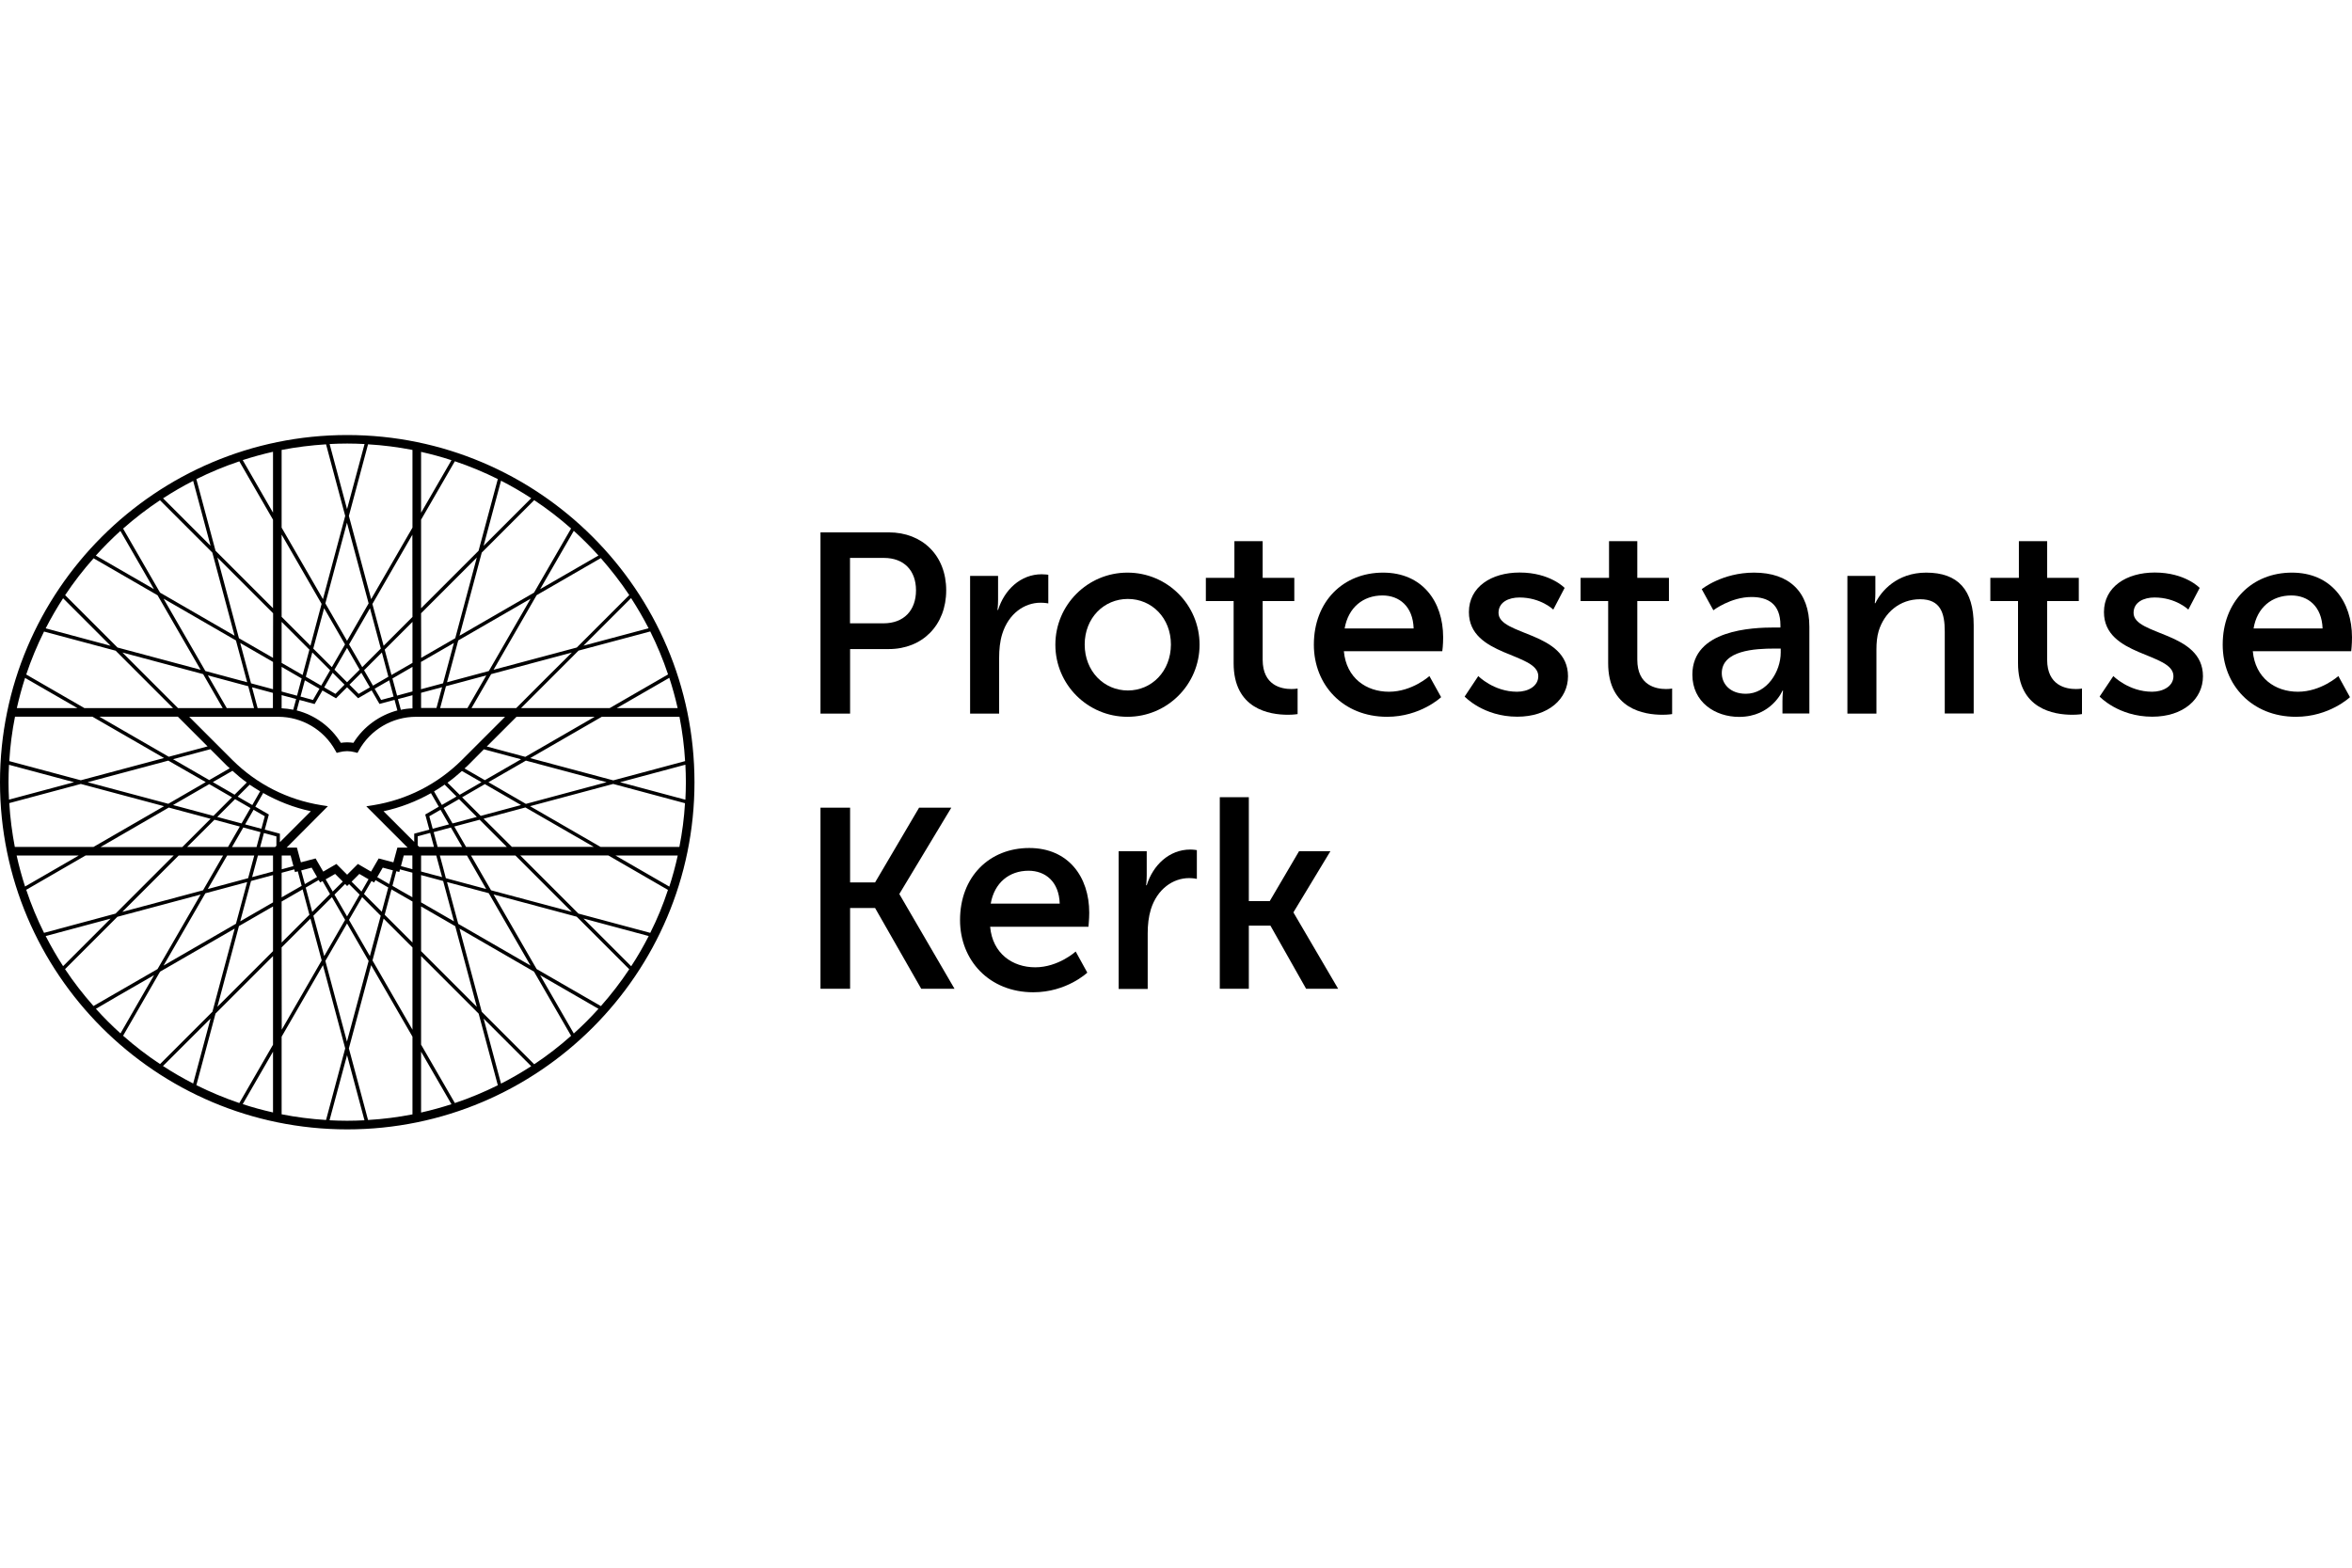 <?xml version="1.0" encoding="UTF-8"?>
<svg xmlns="http://www.w3.org/2000/svg" width="600" height="400" viewBox="0 0 600 400" fill="none">
  <rect width="600" height="400" fill="white"></rect>
  <g clip-path="url(#clip0_178_6)">
    <path d="M225.38 159.043C230.564 159.043 233.675 155.76 233.675 150.625C233.675 145.514 230.564 142.354 225.478 142.354H216.837V159.043H225.38ZM209.307 135.836H226.737C235.304 135.836 241.378 141.737 241.378 150.625C241.378 159.513 235.304 165.611 226.737 165.611H216.862V182.078H209.307V135.836Z" fill="black"></path>
    <path d="M247.451 146.946H254.611V153.044C254.611 154.451 254.462 155.636 254.462 155.636H254.611C256.191 150.526 260.338 146.526 265.745 146.526C266.609 146.526 267.424 146.65 267.424 146.65V153.958C267.424 153.958 266.535 153.785 265.449 153.785C261.35 153.785 257.302 156.525 255.672 161.759C255.08 163.66 254.882 165.734 254.882 167.857V182.078H247.476V146.946H247.451Z" fill="black"></path>
    <path d="M314.677 153.365H307.616V147.44H314.899V138.083H322.108V147.44H330.181V153.365H322.108V168.326C322.108 174.918 326.923 175.807 329.416 175.807C330.379 175.807 331.021 175.683 331.021 175.683V182.201C331.021 182.201 330.033 182.374 328.552 182.374C323.911 182.374 314.702 180.967 314.702 169.215V153.365H314.677Z" fill="black"></path>
    <path d="M410.27 153.365H403.21V147.44H410.468V138.083H417.677V147.44H425.75V153.365H417.677V168.326C417.677 174.918 422.466 175.807 424.985 175.807C425.947 175.807 426.565 175.683 426.565 175.683V182.201C426.565 182.201 425.577 182.374 424.096 182.374C419.454 182.374 410.246 180.967 410.246 169.215V153.365H410.27Z" fill="black"></path>
    <path d="M514.801 153.365H507.74V147.44H515.023V138.083H522.232V147.44H530.305V153.365H522.232V168.326C522.232 174.918 527.021 175.807 529.54 175.807C530.502 175.807 531.12 175.683 531.12 175.683V182.201C531.12 182.201 530.132 182.374 528.651 182.374C524.009 182.374 514.801 180.967 514.801 169.215V153.365Z" fill="black"></path>
    <path d="M445.377 177.017C450.71 177.017 454.265 171.388 454.265 166.499V165.487H452.611C447.747 165.487 439.23 165.931 439.23 171.758C439.23 174.424 441.279 177.017 445.377 177.017ZM452.784 160.105H454.191V159.513C454.191 154.13 451.055 152.328 446.809 152.328C441.526 152.328 437.082 155.711 437.082 155.711L434.119 150.328C434.119 150.328 439.304 146.107 447.451 146.107C456.462 146.107 461.573 151.044 461.573 159.932V182.053H454.709V178.893C454.709 177.362 454.857 176.227 454.857 176.227H454.709C454.734 176.227 451.92 182.917 443.649 182.917C437.551 182.917 431.724 179.164 431.724 172.128C431.749 160.673 446.957 160.105 452.784 160.105Z" fill="black"></path>
    <path d="M471.25 146.946H478.41V151.39C478.41 152.748 478.262 153.908 478.262 153.908H478.41C479.842 150.872 483.891 146.107 491.371 146.107C499.469 146.107 503.493 150.477 503.493 159.537V182.053H496.112V161.142C496.112 156.426 495.05 152.896 489.816 152.896C484.681 152.896 480.706 156.254 479.249 161.019C478.83 162.426 478.682 164.006 478.682 165.734V182.078H471.275V146.946H471.25Z" fill="black"></path>
    <path d="M539.119 172.499C539.119 172.499 543.044 176.498 549.019 176.498C551.784 176.498 554.45 175.116 554.45 172.523C554.45 166.475 536.724 167.586 536.724 156.18C536.724 149.736 542.476 146.082 549.685 146.082C557.462 146.082 561.141 150.008 561.141 150.008L558.252 155.538C558.252 155.538 555.092 152.452 549.611 152.452C546.92 152.452 544.279 153.612 544.279 156.377C544.279 162.228 561.98 161.093 561.98 172.548C561.98 178.374 556.968 182.868 549.043 182.868C540.402 182.868 535.613 177.732 535.613 177.732L539.119 172.499Z" fill="black"></path>
    <path d="M377.114 172.499C377.114 172.499 381.039 176.498 387.014 176.498C389.779 176.498 392.421 175.116 392.421 172.523C392.421 166.475 374.719 167.586 374.719 156.18C374.719 149.736 380.472 146.082 387.656 146.082C395.433 146.082 399.136 150.008 399.136 150.008L396.247 155.538C396.247 155.538 393.087 152.452 387.606 152.452C384.891 152.452 382.274 153.612 382.274 156.377C382.274 162.228 400 161.093 400 172.548C400 178.374 394.964 182.868 387.063 182.868C378.398 182.868 373.633 177.732 373.633 177.732L377.114 172.499Z" fill="black"></path>
    <path d="M287.619 146.107C277.472 146.107 269.226 154.328 269.226 164.5C269.226 174.671 277.472 182.892 287.619 182.892C297.79 182.892 306.012 174.646 306.012 164.5C306.012 154.328 297.79 146.107 287.619 146.107ZM287.718 176.177C281.644 176.177 276.707 171.289 276.707 164.45C276.707 157.661 281.62 152.822 287.718 152.822C293.84 152.822 298.704 157.686 298.704 164.45C298.679 171.289 293.816 176.177 287.718 176.177Z" fill="black"></path>
    <path d="M368.152 162.623C368.152 153.464 362.819 146.107 352.821 146.107C342.674 146.107 335.168 153.439 335.168 164.5C335.168 174.77 342.624 182.892 353.858 182.892C362.375 182.892 367.634 177.881 367.634 177.881L364.646 172.499C364.646 172.499 360.252 176.498 354.327 176.498C348.55 176.498 343.439 173.017 342.822 166.154H367.93C367.955 166.178 368.152 164.45 368.152 162.623ZM352.673 151.933C356.968 151.933 360.449 154.723 360.622 160.352H343.019C343.958 154.97 347.76 151.933 352.673 151.933Z" fill="black"></path>
    <path d="M600 162.623C600 153.464 594.667 146.107 584.669 146.107C574.522 146.107 567.016 153.439 567.016 164.5C567.016 174.77 574.472 182.892 585.705 182.892C594.223 182.892 599.482 177.881 599.482 177.881L596.519 172.499C596.519 172.499 592.1 176.498 586.199 176.498C580.422 176.498 575.312 173.017 574.694 166.154H599.802C599.802 166.178 600 164.45 600 162.623ZM584.52 151.933C588.816 151.933 592.297 154.723 592.495 160.352H574.892C575.781 154.97 579.583 151.933 584.52 151.933Z" fill="black"></path>
    <path d="M209.307 206.075H216.862V225.159H223.232L234.465 206.075H242.686L229.453 228.047V228.171L243.501 252.291H235.008L223.232 231.676H216.862V252.291H209.307V206.075Z" fill="black"></path>
    <path d="M285.372 217.184H292.532V223.282C292.532 224.69 292.384 225.875 292.384 225.875H292.532C294.112 220.764 298.259 216.765 303.642 216.765C304.506 216.765 305.32 216.913 305.32 216.913V224.245C305.32 224.245 304.432 224.048 303.345 224.048C299.247 224.048 295.223 226.813 293.593 231.997C293.001 233.923 292.779 235.997 292.779 238.12V252.341H285.372V217.184Z" fill="black"></path>
    <path d="M311.171 203.408H318.578V229.924H323.911L331.391 217.184H339.39L329.984 232.738V232.861L341.365 252.291H333.193L324.083 236.17H318.578V252.291H311.171V203.408Z" fill="black"></path>
    <path d="M277.867 232.886C277.867 223.727 272.534 216.37 262.56 216.37C252.389 216.37 244.908 223.702 244.908 234.762C244.908 245.033 252.364 253.18 263.597 253.18C272.115 253.18 277.373 248.168 277.373 248.168L274.411 242.786C274.411 242.786 269.991 246.81 264.091 246.81C258.314 246.81 253.203 243.329 252.586 236.466H277.669C277.645 236.417 277.867 234.688 277.867 232.886ZM262.387 222.171C266.683 222.171 270.164 224.961 270.337 230.565H252.734C253.672 225.208 257.474 222.171 262.387 222.171Z" fill="black"></path>
    <path d="M88.582 111C39.724 111 0 150.723 0 199.582C0 248.415 39.724 288.163 88.582 288.163C137.44 288.163 177.163 248.44 177.163 199.582C177.139 150.723 137.415 111 88.582 111ZM165.881 238.021C163.807 237.478 156.623 235.528 147.562 233.108L132.724 218.271H155.191C162.597 222.542 168.621 226.023 170.399 227.06C169.164 230.837 167.658 234.516 165.881 238.021ZM165.486 238.836C164.128 241.478 162.647 244.07 161.017 246.539L148.846 234.367C156.499 236.441 162.745 238.12 165.486 238.836ZM136.279 271.548C134.773 270.042 129.54 264.783 122.898 258.167C121.121 251.575 119.121 244.07 117.22 236.935C123.614 240.614 130.33 244.49 136.23 247.921C140.896 255.994 144.599 262.413 145.686 264.29C142.723 266.931 139.588 269.351 136.279 271.548ZM116.035 281.448C115.023 279.695 111.69 273.918 107.419 266.536V243.947C112.381 248.909 117.541 254.044 122.108 258.636C124.528 267.647 126.454 274.832 126.997 276.905C123.466 278.658 119.812 280.189 116.035 281.448ZM93.89 285.769L89.001 267.499L94.68 246.267C98.21 252.39 101.913 258.784 105.222 264.512C105.222 274.832 105.222 283.028 105.222 284.337C101.518 285.053 97.741 285.546 93.89 285.769ZM31.404 264.265C32.514 262.339 36.218 255.945 40.834 247.921C46.76 244.514 53.475 240.614 59.869 236.935C57.968 244.07 55.944 251.551 54.191 258.142C47.599 264.734 42.365 269.968 40.834 271.499C37.502 269.301 34.366 266.882 31.404 264.265ZM11.233 238.021C9.48 234.491 7.95 230.837 6.691 227.035C8.542 225.973 14.517 222.517 21.849 218.271H44.316L29.478 233.108C20.541 235.528 13.406 237.429 11.233 238.021ZM28.219 234.392L16.097 246.514C14.492 244.045 13.011 241.478 11.653 238.836C14.443 238.095 20.615 236.417 28.219 234.392ZM2.173 199.582C2.173 198.1 2.222 196.619 2.296 195.138C5.086 195.878 11.283 197.557 18.887 199.582L2.296 204.026C2.222 202.544 2.173 201.063 2.173 199.582ZM29.503 166.03L44.143 180.67H43.155H21.528C14.22 176.449 8.493 173.14 6.691 172.104C7.95 168.326 9.48 164.672 11.233 161.142C13.381 161.71 20.541 163.611 29.503 166.03ZM11.653 160.327C13.011 157.686 14.492 155.118 16.097 152.649L28.219 164.771C20.615 162.722 14.418 161.068 11.653 160.327ZM40.81 127.64C42.34 129.171 47.574 134.405 54.166 140.996L59.844 162.204C53.45 158.525 46.735 154.649 40.834 151.217C36.391 143.515 32.539 136.849 31.404 134.874C34.366 132.257 37.502 129.837 40.81 127.64ZM61.054 117.715C62.091 119.493 65.399 125.245 69.646 132.602V155.192C64.683 150.23 59.548 145.095 54.981 140.527C52.611 131.713 50.66 124.406 50.093 122.258C53.598 120.505 57.277 118.974 61.054 117.715ZM83.175 113.37L88.063 131.639L82.385 152.871C78.855 146.773 75.151 140.354 71.843 134.627C71.843 124.356 71.843 116.16 71.843 114.802C75.546 114.086 79.323 113.617 83.175 113.37ZM126.997 122.233C126.429 124.332 124.478 131.664 122.084 140.527C117.516 145.095 112.381 150.254 107.419 155.192V132.602C111.69 125.22 115.023 119.443 116.035 117.691C119.812 118.95 123.466 120.48 126.997 122.233ZM165.881 161.117C167.634 164.648 169.164 168.302 170.423 172.079C168.695 173.091 162.918 176.424 155.536 180.67H133.959H132.922C137.884 175.708 143.019 170.573 147.587 166.006C156.623 163.586 163.832 161.66 165.881 161.117ZM148.846 164.746C154.45 159.142 158.993 154.6 160.992 152.6C162.597 155.093 164.103 157.661 165.461 160.303C162.745 161.019 156.499 162.697 148.846 164.746ZM174.966 199.582C174.966 201.088 174.917 202.569 174.843 204.05L158.178 199.582C165.831 197.533 172.078 195.854 174.843 195.113C174.917 196.594 174.966 198.076 174.966 199.582ZM69.646 242.687C64.856 247.477 59.894 252.439 55.45 256.883C57.178 250.44 59.129 243.206 60.955 236.293C63.992 234.54 66.905 232.862 69.646 231.281V242.687ZM61.276 235.083C62.239 231.479 63.177 227.998 64.041 224.788C66.041 224.245 67.918 223.752 69.646 223.282V230.245C67.004 231.775 64.19 233.405 61.276 235.083ZM2.37 204.914L20.615 200.026C27.231 201.804 34.712 203.803 41.847 205.704L23.849 216.098H3.777C3.086 212.444 2.592 208.716 2.37 204.914ZM3.827 182.868C5.283 182.868 13.406 182.868 23.577 182.868C29.305 186.176 35.724 189.879 41.847 193.41L20.615 199.088L2.37 194.2C2.592 190.373 3.086 186.571 3.827 182.868ZM107.419 156.476C112.208 151.686 117.171 146.724 121.639 142.255C119.862 148.921 117.887 156.278 116.134 162.845C113.097 164.598 110.159 166.277 107.444 167.857L107.419 156.476ZM115.788 164.055C114.751 167.931 113.813 171.462 113.023 174.35C110.999 174.893 109.122 175.387 107.394 175.856V168.894C110.06 167.363 112.875 165.734 115.788 164.055ZM174.769 194.2L156.45 199.113L135.243 193.434C141.365 189.904 147.784 186.201 153.512 182.892C163.93 182.892 172.176 182.892 173.337 182.892C174.053 186.571 174.546 190.348 174.769 194.2ZM65.72 180.67C65.424 179.559 64.93 177.733 64.288 175.362C66.189 175.881 67.967 176.35 69.621 176.794V180.67H65.72ZM71.399 212.716L67.547 211.679C68.189 209.259 68.584 207.828 68.584 207.828C68.584 207.828 67.3 207.087 65.128 205.828C66.387 203.655 67.127 202.371 67.127 202.371L67.029 202.273C70.856 204.445 74.954 206.05 79.299 206.988L71.399 214.888V212.716ZM66.362 201.902C65.967 202.569 65.128 204.075 64.362 205.408C63.276 204.791 62.042 204.075 60.635 203.26C61.992 201.902 63.029 200.865 63.671 200.224C63.696 200.224 63.721 200.248 63.745 200.248C64.609 200.816 65.473 201.384 66.362 201.902ZM62.955 199.656L59.844 202.766C58.166 201.804 56.289 200.717 54.29 199.557C56.61 198.224 58.339 197.236 59.301 196.668C60.462 197.73 61.671 198.742 62.955 199.656ZM57.869 195.36C58.116 195.582 58.363 195.804 58.61 196.027L53.376 199.039C50.512 197.384 47.377 195.582 44.143 193.706L53.672 191.163L57.869 195.36ZM59.178 203.433L54.438 208.173L44.143 205.408C47.599 203.408 50.784 201.581 53.376 200.075C55.475 201.31 57.425 202.421 59.178 203.433ZM59.968 203.902C61.474 204.766 62.807 205.532 63.893 206.173C63.251 207.284 62.486 208.593 61.622 210.099L55.425 208.445C57.129 206.741 58.684 205.211 59.968 203.902ZM64.683 206.618C66.436 207.63 67.473 208.223 67.547 208.272C67.522 208.346 67.226 209.506 66.683 211.457L62.535 210.346C63.35 208.939 64.066 207.704 64.683 206.618ZM52.956 190.447L43.056 193.089C37.131 189.682 30.934 186.102 25.355 182.868C31.724 182.868 38.761 182.868 45.377 182.868L52.956 190.447ZM52.487 199.557L42.933 205.087L22.343 199.582L42.933 194.076C46.291 195.977 49.525 197.853 52.487 199.557ZM43.056 206.05C46.784 207.062 50.389 208.025 53.722 208.914L46.513 216.123H25.651C31.329 212.815 37.526 209.259 43.056 206.05ZM54.709 209.161C57.055 209.803 59.227 210.37 61.178 210.889C60.264 212.469 59.252 214.222 58.166 216.098H47.747C50.241 213.629 52.586 211.284 54.709 209.161ZM59.203 216.098C60.239 214.321 61.202 212.642 62.066 211.136C63.745 211.58 65.227 212 66.461 212.321C66.165 213.407 65.819 214.691 65.449 216.123H59.203V216.098ZM67.325 212.543C69.275 213.061 70.436 213.382 70.51 213.407C70.51 213.728 70.51 214.864 70.51 215.802L70.189 216.123H66.362C66.708 214.79 67.029 213.58 67.325 212.543ZM83.644 205.704L81.916 205.433C73.349 204.05 65.523 200.1 59.326 193.953C59.326 193.953 51.599 186.25 48.266 182.892C51.525 182.892 67.448 182.892 70.46 182.892C70.658 182.892 70.806 182.892 70.979 182.892C77.028 182.892 82.607 186.176 85.545 191.484L85.891 192.101L86.557 191.928C87.249 191.755 87.89 191.657 88.557 191.657C89.199 191.657 89.865 191.755 90.532 191.928L91.199 192.101L91.544 191.484C94.482 186.176 100.086 182.892 106.135 182.892C106.283 182.892 106.456 182.892 106.654 182.892C109.69 182.892 125.589 182.892 128.848 182.892C126.503 185.238 117.763 193.977 117.763 193.977C111.542 200.125 103.74 204.075 95.173 205.457L93.445 205.729L103.987 216.271H101.37L100.358 220.024L96.605 219.036L94.655 222.394L91.297 220.443L88.557 223.184L85.817 220.443L82.459 222.394L80.509 219.036L76.756 220.024L75.744 216.271H73.127L83.644 205.704ZM111.641 216.098C111.27 214.666 110.925 213.382 110.628 212.321C111.863 212 113.344 211.605 115.023 211.136C115.887 212.642 116.85 214.321 117.887 216.098H111.641ZM109.517 211.679L105.666 212.716V214.814L97.84 206.988C102.111 206.075 106.184 204.495 109.962 202.371H109.937C109.937 202.371 110.678 203.631 111.937 205.828C109.764 207.087 108.48 207.828 108.48 207.828C108.48 207.828 108.875 209.259 109.517 211.679ZM112.381 206.618C112.998 207.704 113.714 208.963 114.529 210.346L110.381 211.457C109.863 209.506 109.542 208.346 109.517 208.272C109.616 208.223 110.628 207.63 112.381 206.618ZM110.727 201.927C111.641 201.384 112.529 200.816 113.418 200.199C114.06 200.841 115.122 201.878 116.455 203.236C115.048 204.05 113.813 204.766 112.727 205.383C111.912 204.026 111.073 202.544 110.727 201.927ZM114.159 199.705C115.443 198.792 116.652 197.779 117.837 196.718C118.825 197.286 120.528 198.273 122.824 199.582C120.825 200.742 118.948 201.828 117.269 202.791L114.159 199.705ZM106.95 216.098L106.555 215.703C106.555 214.79 106.555 213.703 106.555 213.382C106.629 213.358 107.789 213.061 109.74 212.518C110.011 213.555 110.332 214.765 110.702 216.073H106.95V216.098ZM113.171 206.173C114.282 205.532 115.591 204.766 117.097 203.902C118.405 205.211 119.936 206.741 121.639 208.445L115.443 210.099C114.554 208.593 113.788 207.284 113.171 206.173ZM117.887 203.433C119.64 202.421 121.59 201.285 123.688 200.075C126.281 201.581 129.441 203.408 132.922 205.408L122.627 208.173L117.887 203.433ZM118.504 196.076C118.751 195.829 119.022 195.632 119.269 195.385L123.442 191.188L132.922 193.731C129.688 195.582 126.577 197.409 123.688 199.063L118.504 196.076ZM124.182 190.472L131.762 182.892C138.378 182.892 145.365 182.892 151.71 182.892C146.105 186.127 139.933 189.706 134.008 193.113L124.182 190.472ZM79.496 221.381L80.879 223.776C79.941 224.319 78.904 224.912 77.768 225.578L76.83 222.097L79.496 221.381ZM91.668 222.986L94.013 224.344C93.47 225.282 92.877 226.319 92.211 227.479C91.297 226.541 90.458 225.727 89.693 224.961L91.668 222.986ZM94.778 224.788L95.445 225.183L95.791 224.566C96.754 225.134 97.84 225.751 99.049 226.443L97.395 232.639C95.766 231.01 94.235 229.479 92.853 228.097C93.593 226.862 94.211 225.776 94.778 224.788ZM96.235 223.801L97.642 221.381L100.235 222.073L99.296 225.578C98.185 224.912 97.173 224.344 96.235 223.801ZM111.295 218.295C111.739 219.999 112.233 221.826 112.776 223.801C110.875 223.282 109.073 222.813 107.419 222.369V218.295H111.295ZM118.899 216.098C117.813 214.222 116.8 212.469 115.887 210.889C117.837 210.37 120.01 209.778 122.355 209.161C124.478 211.284 126.824 213.629 129.293 216.098H118.899ZM123.367 208.889C126.676 208 130.305 207.038 134.033 206.025C139.563 209.235 145.76 212.79 151.463 216.073H130.576L123.367 208.889ZM124.602 199.582C127.565 197.853 130.799 196.002 134.156 194.076L154.746 199.582L134.156 205.112L124.602 199.582ZM112.282 180.67L113.764 175.091C116.973 174.227 120.454 173.289 124.059 172.326C121.862 176.128 120.133 179.14 119.245 180.67H112.282ZM112.776 175.338C112.134 177.733 111.641 179.535 111.344 180.646H107.419V176.77C109.073 176.325 110.851 175.856 112.776 175.338ZM90.162 189.534C89.619 189.459 89.1 189.41 88.557 189.41C88.014 189.41 87.495 189.459 86.952 189.534C84.385 185.386 80.311 182.448 75.694 181.263L76.41 178.597C78.855 179.238 80.262 179.633 80.262 179.633C80.262 179.633 81.002 178.35 82.261 176.177C84.434 177.436 85.718 178.177 85.718 178.177C85.718 178.177 86.755 177.14 88.532 175.362C90.31 177.115 91.347 178.152 91.347 178.152C91.347 178.152 92.63 177.412 94.803 176.152C96.062 178.325 96.803 179.609 96.803 179.609C96.803 179.609 98.235 179.214 100.654 178.572L101.37 181.263C96.778 182.497 92.729 185.411 90.162 189.534ZM81.941 174.943C80.829 174.301 79.496 173.535 78.015 172.671L79.669 166.475C81.299 168.104 82.829 169.635 84.212 171.017C83.348 172.523 82.582 173.832 81.941 174.943ZM84.854 171.659C85.989 172.795 87.026 173.832 87.89 174.696C86.459 176.128 85.619 176.967 85.57 177.041C85.496 176.992 84.459 176.399 82.706 175.387C83.323 174.326 84.064 173.066 84.854 171.659ZM81.496 175.733C80.484 177.486 79.891 178.523 79.842 178.597C79.768 178.572 78.608 178.276 76.657 177.733L77.768 173.585C79.151 174.375 80.41 175.091 81.496 175.733ZM95.569 175.733C96.655 175.116 97.889 174.375 99.296 173.585L100.407 177.733C98.457 178.251 97.297 178.572 97.223 178.597C97.198 178.498 96.581 177.461 95.569 175.733ZM100.111 173.116C101.666 172.202 103.395 171.215 105.222 170.153C105.222 172.499 105.222 174.622 105.222 176.424C103.74 176.819 102.407 177.189 101.296 177.486L100.111 173.116ZM99.864 172.227L98.136 165.759C100.358 163.537 102.753 161.142 105.222 158.673C105.222 162.401 105.222 165.956 105.222 169.141C103.296 170.252 101.494 171.289 99.864 172.227ZM99.074 172.671C97.568 173.535 96.235 174.301 95.149 174.943C94.507 173.832 93.742 172.523 92.877 171.017C94.26 169.635 95.791 168.104 97.42 166.475L99.074 172.671ZM94.359 175.387C92.606 176.399 91.569 176.992 91.495 177.041C91.445 176.992 90.581 176.128 89.15 174.696C90.038 173.807 91.05 172.795 92.186 171.659C93.026 173.066 93.742 174.326 94.359 175.387ZM88.532 174.079C87.619 173.165 86.557 172.104 85.323 170.869C86.286 169.19 87.372 167.314 88.532 165.314C89.693 167.314 90.779 169.19 91.742 170.869C90.532 172.104 89.446 173.19 88.532 174.079ZM84.656 170.227C83.224 168.795 81.644 167.215 79.916 165.487L82.681 155.192C84.558 158.426 86.36 161.537 88.014 164.426C86.804 166.524 85.668 168.474 84.656 170.227ZM79.2 164.746C76.904 162.45 74.411 159.957 71.843 157.389C71.843 150.477 71.843 143.07 71.843 136.404C75.077 141.984 78.632 148.181 82.039 154.081L79.2 164.746ZM78.928 165.759L77.2 172.227C75.596 171.289 73.793 170.252 71.843 169.141C71.843 165.956 71.843 162.401 71.843 158.673C74.337 161.142 76.731 163.537 78.928 165.759ZM76.954 173.116L75.768 177.51C74.657 177.214 73.324 176.844 71.843 176.449C71.843 174.646 71.843 172.523 71.843 170.153C73.695 171.215 75.398 172.202 76.954 173.116ZM75.546 178.35L74.806 181.09C73.843 180.893 72.831 180.769 71.843 180.72C71.843 179.831 71.843 178.72 71.843 177.362C73.225 177.732 74.46 178.078 75.546 178.35ZM69.646 167.857C66.905 166.277 63.992 164.598 60.955 162.845C59.203 156.303 57.227 148.921 55.45 142.255C59.919 146.724 64.881 151.686 69.67 156.476L69.646 167.857ZM69.646 168.894V175.856C67.918 175.387 66.041 174.893 64.041 174.35C63.276 171.462 62.313 167.931 61.276 164.055C64.19 165.734 67.004 167.363 69.646 168.894ZM64.807 180.67H57.845C56.956 179.14 55.228 176.128 53.031 172.326C56.635 173.289 60.116 174.227 63.325 175.091L64.807 180.67ZM64.856 218.295C64.387 220.073 63.869 221.999 63.301 224.072C60.091 224.937 56.61 225.875 53.006 226.838C54.709 223.875 56.388 220.986 57.944 218.295H64.856ZM64.313 223.801C64.832 221.826 65.325 219.999 65.794 218.295H69.646V222.369C67.992 222.813 66.214 223.282 64.313 223.801ZM75.077 221.826L75.25 222.517L75.966 222.32L76.954 226.023C75.398 226.912 73.67 227.899 71.843 228.961C71.843 226.615 71.843 224.492 71.843 222.69C73.053 222.369 74.114 222.097 75.077 221.826ZM77.2 226.936L78.928 233.405C76.707 235.627 74.312 238.021 71.843 240.49C71.843 236.762 71.843 233.207 71.843 230.022C73.793 228.887 75.571 227.85 77.2 226.936ZM77.99 226.467C79.249 225.751 80.336 225.109 81.299 224.542L81.669 225.159L82.286 224.813C82.854 225.801 83.471 226.862 84.187 228.121C82.805 229.504 81.274 231.035 79.644 232.664L77.99 226.467ZM83.076 224.369L85.496 222.986L87.446 224.937C86.681 225.702 85.841 226.541 84.878 227.479C84.187 226.319 83.595 225.307 83.076 224.369ZM88.038 225.554L88.557 226.072L89.051 225.578C89.841 226.368 90.73 227.257 91.742 228.269C90.779 229.948 89.693 231.825 88.532 233.824C87.372 231.825 86.286 229.948 85.323 228.269C86.335 227.257 87.249 226.344 88.038 225.554ZM92.384 228.911C93.816 230.343 95.396 231.923 97.124 233.652L94.359 243.947C92.482 240.712 90.68 237.602 89.026 234.713C90.26 232.615 91.396 230.664 92.384 228.911ZM97.865 234.392C100.16 236.688 102.654 239.182 105.222 241.749C105.222 248.662 105.222 256.044 105.222 262.734C101.987 257.155 98.432 250.958 95.025 245.058L97.865 234.392ZM98.136 233.405L99.864 226.936C101.494 227.874 103.296 228.911 105.222 230.022C105.222 233.207 105.222 236.762 105.222 240.49C102.753 237.997 100.358 235.602 98.136 233.405ZM100.111 226.023L101.099 222.295L101.864 222.492L102.037 221.826C103 222.073 104.037 222.369 105.197 222.665C105.197 224.467 105.197 226.591 105.197 228.936C103.37 227.924 101.666 226.936 100.111 226.023ZM102.284 220.986L103 218.271H105.197C105.197 219.184 105.197 220.345 105.197 221.776C104.16 221.48 103.172 221.233 102.284 220.986ZM107.419 231.281C110.159 232.862 113.097 234.565 116.134 236.318C117.985 243.206 119.911 250.464 121.639 256.908C117.171 252.464 112.208 247.477 107.419 242.687V231.281ZM107.419 230.245V223.282C109.147 223.752 111.023 224.245 113.048 224.788C113.912 227.998 114.85 231.479 115.813 235.083C112.875 233.405 110.06 231.775 107.419 230.245ZM112.208 218.295H119.121C120.676 220.986 122.331 223.85 124.034 226.838C120.43 225.875 116.949 224.937 113.739 224.072C113.196 221.999 112.702 220.048 112.208 218.295ZM153.216 216.098L135.218 205.704C142.353 203.803 149.833 201.779 156.425 200.026L174.744 204.939C174.522 208.741 174.028 212.444 173.312 216.098H153.216ZM157.339 180.67C163.511 177.115 168.473 174.227 170.744 172.943C171.559 175.461 172.275 178.053 172.868 180.67H157.339ZM131.687 180.67H131.021H120.281L125.293 172.005C132.181 170.153 139.44 168.228 145.883 166.499C141.415 170.919 136.452 175.881 131.687 180.67ZM124.701 171.215C120.973 172.202 117.344 173.19 114.035 174.079L116.899 163.413C123.071 159.833 129.589 156.106 135.366 152.748C131.737 159.019 127.836 165.783 124.701 171.215ZM117.22 162.204L122.898 140.996C129.54 134.38 134.798 129.097 136.279 127.615C139.588 129.812 142.723 132.232 145.686 134.849C144.575 136.775 140.723 143.465 136.23 151.217C130.33 154.624 123.614 158.5 117.22 162.204ZM123.367 139.268L127.811 122.653C130.453 124.011 133.045 125.492 135.514 127.121C133.514 129.121 128.947 133.664 123.367 139.268ZM107.419 130.825V115.296C110.036 115.888 112.628 116.58 115.171 117.419C113.862 119.666 110.999 124.628 107.419 130.825ZM102.259 181.115L101.518 178.374C102.605 178.078 103.839 177.757 105.222 177.387C105.222 178.745 105.222 179.856 105.222 180.744C104.209 180.769 103.222 180.893 102.259 181.115ZM105.222 157.414C102.654 159.982 100.16 162.475 97.865 164.771L95.001 154.106C98.408 148.205 101.987 142.009 105.197 136.429C105.222 143.095 105.222 150.501 105.222 157.414ZM97.148 165.487C95.42 167.215 93.84 168.795 92.408 170.227C91.396 168.474 90.285 166.524 89.051 164.426C90.705 161.537 92.507 158.426 94.383 155.192L97.148 165.487ZM88.532 163.512C86.804 160.549 84.953 157.291 83.002 153.958L88.508 133.368L94.038 153.958C92.112 157.315 90.26 160.549 88.532 163.512ZM69.646 130.8C66.091 124.628 63.227 119.69 61.918 117.394C64.436 116.58 67.029 115.864 69.646 115.271V130.8ZM53.722 139.268C48.142 133.689 43.6 129.146 41.6 127.146C44.069 125.541 46.636 124.035 49.278 122.702L53.722 139.268ZM60.19 163.413L63.054 174.079C59.746 173.19 56.141 172.227 52.389 171.215C49.253 165.783 45.352 159.019 41.723 152.748C47.525 156.106 53.993 159.858 60.19 163.413ZM56.808 180.67H46.142H45.402C41.131 176.399 35.996 171.264 31.231 166.499C37.674 168.228 44.933 170.178 51.821 172.005L56.808 180.67ZM19.751 180.67H4.296C4.888 178.053 5.58 175.486 6.394 172.968C8.69 174.276 13.603 177.14 19.751 180.67ZM20.072 218.295L6.394 226.196C5.555 223.603 4.839 220.986 4.246 218.295H20.072ZM45.575 218.295H56.907C55.302 221.085 53.574 224.072 51.796 227.159C44.908 229.01 37.65 230.936 31.206 232.664C35.773 228.121 40.81 223.06 45.575 218.295ZM52.389 227.924C56.117 226.912 59.721 225.949 63.054 225.06C62.165 228.368 61.202 231.973 60.19 235.701C54.018 239.28 47.525 243.008 41.723 246.366C45.081 240.589 48.809 234.096 52.389 227.924ZM53.722 259.871C51.673 267.499 50.019 273.696 49.278 276.461C46.636 275.103 44.069 273.622 41.575 271.992C43.6 269.993 48.142 265.45 53.722 259.871ZM50.093 276.881C50.66 274.758 52.586 267.598 54.981 258.611C59.548 254.044 64.683 248.909 69.646 243.947V266.561C65.399 273.918 62.091 279.671 61.054 281.448C57.277 280.164 53.623 278.634 50.093 276.881ZM69.646 268.339V283.843C67.029 283.25 64.436 282.559 61.918 281.72C63.227 279.448 66.091 274.486 69.646 268.339ZM74.139 218.295L74.855 220.986C73.942 221.233 72.954 221.505 71.868 221.801C71.868 220.369 71.868 219.209 71.868 218.295H74.139ZM71.843 241.725C74.411 239.157 76.904 236.663 79.2 234.392L82.064 245.058C78.657 250.958 75.077 257.155 71.868 262.734C71.843 256.044 71.843 248.637 71.843 241.725ZM79.941 233.652C81.669 231.923 83.249 230.343 84.681 228.911C85.693 230.664 86.829 232.615 88.038 234.713C86.384 237.602 84.582 240.712 82.706 243.947L79.941 233.652ZM88.532 235.627C90.236 238.589 92.112 241.823 94.038 245.181L88.508 265.771L83.002 245.181C84.953 241.823 86.829 238.589 88.532 235.627ZM107.419 268.339C110.999 274.511 113.862 279.473 115.171 281.744C112.628 282.559 110.06 283.275 107.419 283.868V268.339ZM123.367 259.895C128.972 265.499 133.514 270.042 135.514 272.042C133.021 273.647 130.453 275.153 127.811 276.486C127.071 273.745 125.417 267.524 123.367 259.895ZM116.899 235.725C115.912 231.997 114.924 228.368 114.035 225.06C117.344 225.949 120.948 226.912 124.676 227.899C128.256 234.071 131.984 240.564 135.341 246.366C129.564 243.033 123.071 239.28 116.899 235.725ZM120.158 218.295H131.49C136.255 223.06 141.316 228.121 145.859 232.664C139.415 230.936 132.157 228.985 125.268 227.159C123.491 224.072 121.763 221.06 120.158 218.295ZM157.018 218.295H172.892C172.3 220.986 171.584 223.628 170.744 226.22L157.018 218.295ZM160.523 151.834C159.042 153.316 153.783 158.574 147.142 165.216C140.551 166.993 133.045 168.993 125.91 170.894L136.897 151.859C144.97 147.193 151.389 143.49 153.265 142.404C155.882 145.391 158.326 148.526 160.523 151.834ZM137.785 150.328L146.377 135.441C148.574 137.441 150.673 139.54 152.673 141.737C150.228 143.144 144.649 146.378 137.785 150.328ZM105.222 114.802C105.222 116.11 105.222 124.307 105.222 134.627C101.913 140.354 98.21 146.773 94.68 152.871L89.001 131.639L93.89 113.37C97.741 113.592 101.518 114.086 105.222 114.802ZM88.532 129.911L84.088 113.296C85.57 113.222 87.076 113.173 88.582 113.173C90.063 113.173 91.544 113.222 93.001 113.296L88.532 129.911ZM30.712 135.466L39.279 150.328C32.465 146.403 26.91 143.194 24.441 141.762C26.416 139.564 28.515 137.466 30.712 135.466ZM40.193 151.884L51.179 170.894C44.044 168.993 36.563 166.968 29.972 165.216C23.676 158.92 18.22 153.464 16.615 151.859C18.812 148.551 21.232 145.416 23.874 142.453C25.775 143.564 32.169 147.242 40.193 151.884ZM16.59 247.279C18.146 245.724 23.404 240.465 29.947 233.923C36.539 232.146 44.044 230.146 51.179 228.245C47.5 234.639 43.624 241.354 40.193 247.255C32.194 251.871 25.799 255.575 23.849 256.686C21.232 253.723 18.788 250.588 16.59 247.279ZM39.304 248.81C35.378 255.624 32.169 261.179 30.737 263.673C28.54 261.697 26.441 259.599 24.466 257.402C26.91 255.945 32.465 252.736 39.304 248.81ZM71.843 284.312C71.843 283.053 71.843 274.832 71.843 264.512C75.151 258.784 78.855 252.39 82.385 246.267L88.063 267.499L83.175 285.769C79.323 285.522 75.546 285.053 71.843 284.312ZM88.532 269.227L92.976 285.843C91.52 285.917 90.038 285.966 88.557 285.966C87.051 285.966 85.545 285.917 84.064 285.843L88.532 269.227ZM146.377 263.697C144.97 261.228 141.736 255.649 137.785 248.81C144.649 252.76 150.228 255.994 152.673 257.402C150.673 259.624 148.574 261.722 146.377 263.697ZM136.897 247.255C133.49 241.33 129.614 234.614 125.91 228.22C133.045 230.121 140.526 232.121 147.118 233.898C153.709 240.49 159.017 245.798 160.523 247.304C158.326 250.612 155.907 253.748 153.29 256.71C151.413 255.649 144.97 251.921 136.897 247.255Z" fill="black"></path>
  </g>
  <defs>
    <clipPath id="clip0_178_6">
      <rect width="600" height="177.139" fill="white" transform="translate(0 111)"></rect>
    </clipPath>
  </defs>
</svg>
